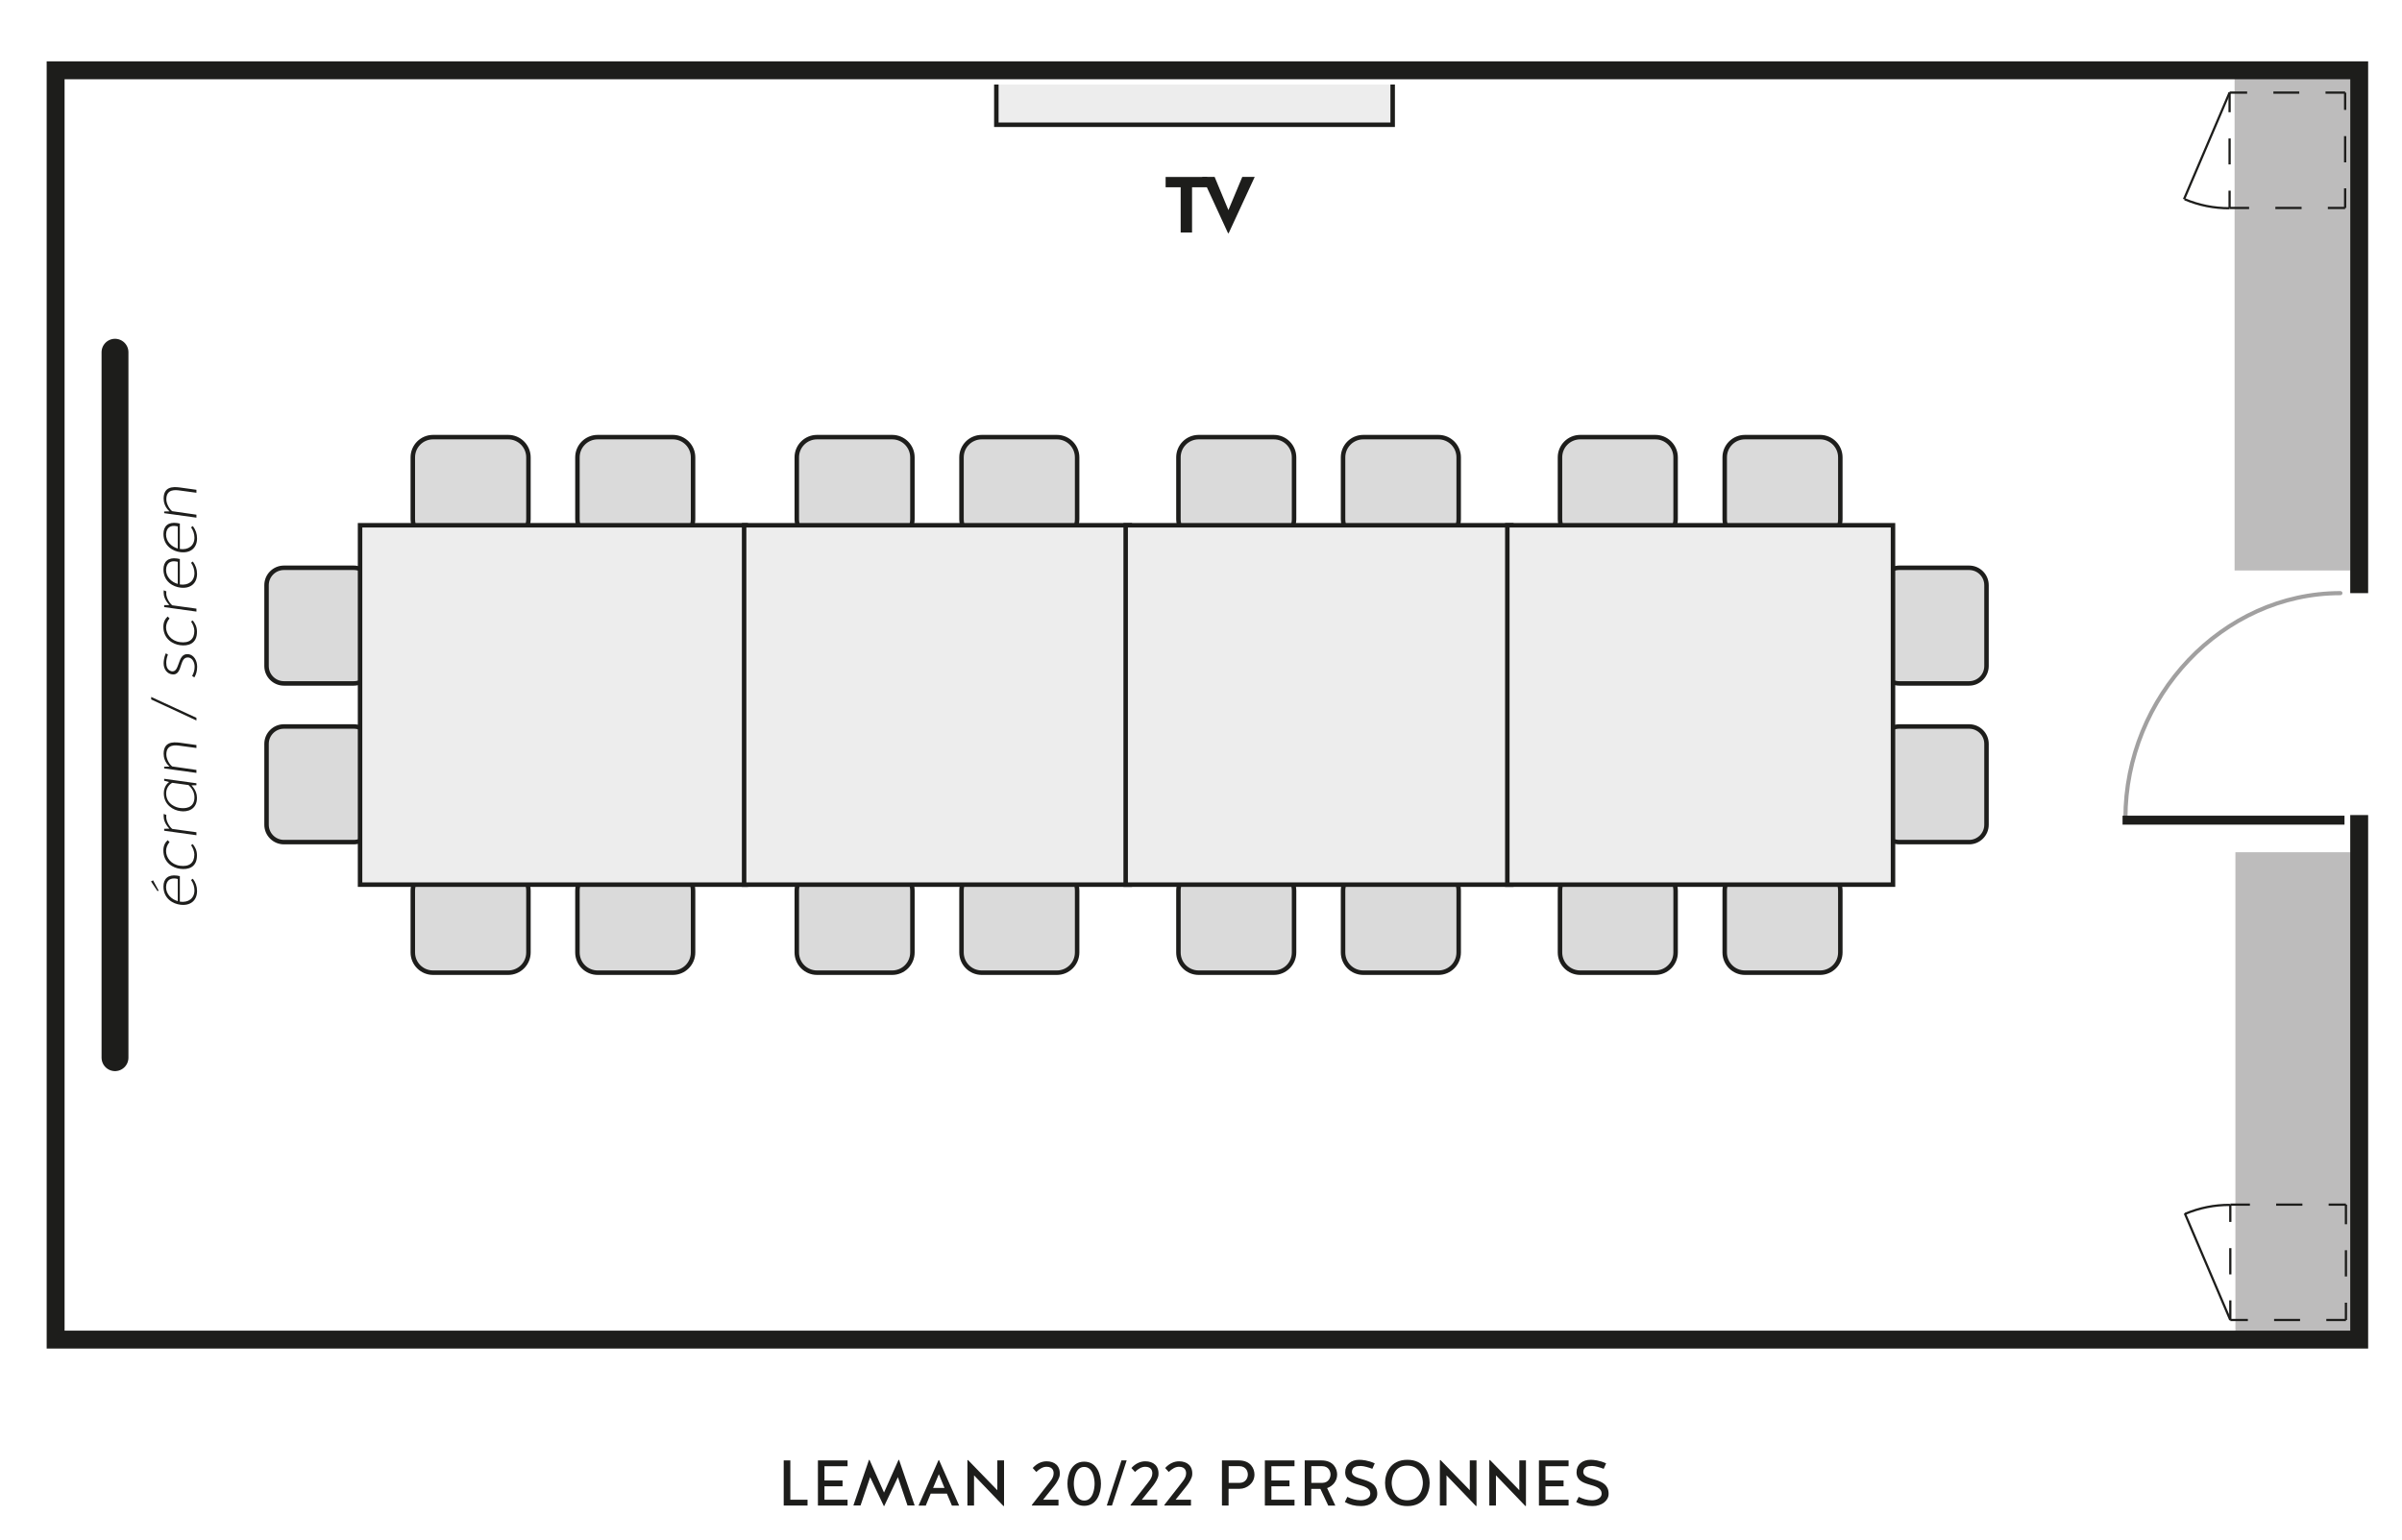 <svg xmlns="http://www.w3.org/2000/svg" xmlns:xlink="http://www.w3.org/1999/xlink" id="Calque_1" x="0px" y="0px" viewBox="0 0 268.18 171.91" style="enable-background:new 0 0 268.18 171.91;" xml:space="preserve"><style type="text/css">	.st0{fill:#FFFFFF;}	.st1{fill:#DADADA;stroke:#1D1D1B;stroke-width:0.5;stroke-miterlimit:10;}	.st2{enable-background:new    ;}	.st3{fill:#1D1D1B;}	.st4{fill:none;stroke:#1D1D1B;stroke-width:3;stroke-linecap:round;stroke-miterlimit:10;}	.st5{fill:#EDEDED;stroke:#1D1D1B;stroke-width:0.5;stroke-miterlimit:10;}	.st6{fill:#BDBCBC;}	.st7{fill:none;stroke:#1D1D1B;stroke-width:0.25;stroke-miterlimit:10;}	.st8{fill:none;stroke:#1D1D1B;stroke-width:2;stroke-miterlimit:10;}	.st9{fill:none;stroke:#A1A0A0;stroke-width:0.46;stroke-linecap:round;stroke-linejoin:round;}	.st10{fill:none;stroke:#1D1D1B;stroke-miterlimit:10;}</style><title>F6-PLANS-Leman_7</title><rect y="0" class="st0" width="268.18" height="171.91"></rect><path class="st1" d="M212.05,81.12h7.8c1.07,0,1.94,0.87,1.94,1.94v9.03c0,1.07-0.87,1.94-1.94,1.94h-7.8 c-1.07,0-1.94-0.87-1.94-1.94v-9.03C210.11,81.99,210.98,81.12,212.05,81.12z"></path><path class="st1" d="M212.05,63.4h7.8c1.07,0,1.94,0.87,1.94,1.94v9.03c0,1.07-0.87,1.94-1.94,1.94h-7.8 c-1.07,0-1.94-0.87-1.94-1.94v-9.03C210.11,64.27,210.98,63.4,212.05,63.4z"></path><path class="st1" d="M31.7,81.12h7.8c1.07,0,1.94,0.87,1.94,1.94v9.03c0,1.07-0.87,1.94-1.94,1.94h-7.8c-1.07,0-1.94-0.87-1.94-1.94 v-9.03C29.76,81.99,30.63,81.12,31.7,81.12z"></path><path class="st1" d="M31.7,63.4h7.8c1.07,0,1.94,0.87,1.94,1.94v9.03c0,1.07-0.87,1.94-1.94,1.94h-7.8c-1.07,0-1.94-0.87-1.94-1.94 v-9.03C29.76,64.27,30.63,63.4,31.7,63.4z"></path><path class="st1" d="M194.82,97.19h8.39c1.25,0,2.26,1.01,2.26,2.26v6.9c0,1.25-1.01,2.26-2.26,2.26h-8.39 c-1.25,0-2.26-1.01-2.26-2.26v-6.9C192.56,98.2,193.57,97.19,194.82,97.19z"></path><path class="st1" d="M176.43,97.19h8.39c1.25,0,2.26,1.01,2.26,2.26v6.9c0,1.25-1.01,2.26-2.26,2.26h-8.39 c-1.25,0-2.26-1.01-2.26-2.26v-6.9C174.17,98.2,175.18,97.19,176.43,97.19z"></path><path class="st1" d="M66.73,97.19h8.39c1.25,0,2.26,1.01,2.26,2.26v6.9c0,1.25-1.01,2.26-2.26,2.26h-8.39 c-1.25,0-2.26-1.01-2.26-2.26v-6.9C64.47,98.2,65.48,97.19,66.73,97.19z"></path><path class="st1" d="M48.35,97.19h8.39c1.25,0,2.26,1.01,2.26,2.26v6.9c0,1.25-1.01,2.26-2.26,2.26h-8.39 c-1.25,0-2.26-1.01-2.26-2.26v-6.9C46.09,98.2,47.1,97.19,48.35,97.19z"></path><path class="st1" d="M109.61,97.19H118c1.25,0,2.26,1.01,2.26,2.26v6.9c0,1.25-1.01,2.26-2.26,2.26h-8.39 c-1.25,0-2.26-1.01-2.26-2.26v-6.9C107.35,98.2,108.36,97.19,109.61,97.19z"></path><path class="st1" d="M91.22,97.19h8.39c1.25,0,2.26,1.01,2.26,2.26v6.9c0,1.25-1.01,2.26-2.26,2.26h-8.39 c-1.25,0-2.26-1.01-2.26-2.26v-6.9C88.96,98.2,89.97,97.19,91.22,97.19z"></path><path class="st1" d="M152.21,97.19h8.39c1.25,0,2.26,1.01,2.26,2.26v6.9c0,1.25-1.01,2.26-2.26,2.26h-8.39 c-1.25,0-2.26-1.01-2.26-2.26v-6.9C149.95,98.2,150.96,97.19,152.21,97.19z"></path><path class="st1" d="M133.83,97.19h8.39c1.25,0,2.26,1.01,2.26,2.26v6.9c0,1.25-1.01,2.26-2.26,2.26h-8.39 c-1.25,0-2.26-1.01-2.26-2.26v-6.9C131.57,98.2,132.58,97.19,133.83,97.19z"></path><path class="st1" d="M194.82,48.81h8.39c1.25,0,2.26,1.01,2.26,2.26v6.9c0,1.25-1.01,2.26-2.26,2.26h-8.39 c-1.25,0-2.26-1.01-2.26-2.26v-6.9C192.56,49.82,193.57,48.81,194.82,48.81z"></path><path class="st1" d="M176.43,48.81h8.39c1.25,0,2.26,1.01,2.26,2.26v6.9c0,1.25-1.01,2.26-2.26,2.26h-8.39 c-1.25,0-2.26-1.01-2.26-2.26v-6.9C174.17,49.82,175.18,48.81,176.43,48.81z"></path><path class="st1" d="M66.73,48.81h8.39c1.25,0,2.26,1.01,2.26,2.26v6.9c0,1.25-1.01,2.26-2.26,2.26h-8.39 c-1.25,0-2.26-1.01-2.26-2.26v-6.9C64.47,49.82,65.48,48.81,66.73,48.81z"></path><path class="st1" d="M48.35,48.81h8.39c1.25,0,2.26,1.01,2.26,2.26v6.9c0,1.25-1.01,2.26-2.26,2.26h-8.39 c-1.25,0-2.26-1.01-2.26-2.26v-6.9C46.09,49.82,47.1,48.81,48.35,48.81z"></path><path class="st1" d="M109.61,48.81H118c1.25,0,2.26,1.01,2.26,2.26v6.9c0,1.25-1.01,2.26-2.26,2.26h-8.39 c-1.25,0-2.26-1.01-2.26-2.26v-6.9C107.35,49.82,108.36,48.81,109.61,48.81z"></path><path class="st1" d="M91.22,48.81h8.39c1.25,0,2.26,1.01,2.26,2.26v6.9c0,1.25-1.01,2.26-2.26,2.26h-8.39 c-1.25,0-2.26-1.01-2.26-2.26v-6.9C88.96,49.82,89.97,48.81,91.22,48.81z"></path><path class="st1" d="M152.21,48.81h8.39c1.25,0,2.26,1.01,2.26,2.26v6.9c0,1.25-1.01,2.26-2.26,2.26h-8.39 c-1.25,0-2.26-1.01-2.26-2.26v-6.9C149.95,49.82,150.96,48.81,152.21,48.81z"></path><path class="st1" d="M133.83,48.81h8.39c1.25,0,2.26,1.01,2.26,2.26v6.9c0,1.25-1.01,2.26-2.26,2.26h-8.39 c-1.25,0-2.26-1.01-2.26-2.26v-6.9C131.57,49.82,132.58,48.81,133.83,48.81z"></path><g class="st2">	<path class="st3" d="M88.24,167.46h1.92v0.65H87.5v-5.04h0.74V167.46z"></path>	<path class="st3" d="M92.05,165.95v1.51h2.58v0.65h-3.31v-5.04h3.31v0.65h-2.58v1.59h2.02v0.65H92.05z"></path>	<path class="st3" d="M98.68,168.17l-1.53-3.23l-1.07,3.16h-0.8l1.74-5.09h0.06l1.62,3.65l1.62-3.65h0.06l1.74,5.09h-0.8l-1.07-3.16  l-1.53,3.23H98.68z"></path>	<path class="st3" d="M105.72,166.78h-1.81l-0.55,1.34h-0.81l2.24-5.09h0.05l2.25,5.09h-0.81L105.72,166.78z M104.18,166.14h1.27  l-0.63-1.53L104.18,166.14z"></path>	<path class="st3" d="M111.36,163.07h0.74v5.07l-0.06,0.03l-3.28-3.42h-0.01v3.36h-0.74v-5.06l0.06-0.03l3.28,3.38V163.07z"></path>	<path class="st3" d="M115.3,163.92c0.48-0.53,1.03-0.75,1.55-0.75c0.89,0,1.55,0.5,1.47,1.52c-0.03,0.36-0.32,0.84-0.6,1.2  l-1.26,1.57h1.72v0.65h-2.96l-0.02-0.06l2-2.56c0.32-0.38,0.41-0.69,0.42-0.82c0.07-0.38-0.06-0.89-0.77-0.89  c-0.4,0-0.76,0.21-1.15,0.58L115.3,163.92z"></path>	<path class="st3" d="M122.92,165.67c0,1.04-0.43,2.47-1.87,2.47s-1.87-1.43-1.87-2.47c0-1.01,0.43-2.46,1.87-2.46  S122.92,164.67,122.92,165.67z M122.21,165.67c0-0.47-0.14-1.87-1.16-1.87c-1.02,0-1.16,1.4-1.16,1.87c0,0.47,0.14,1.88,1.16,1.88  C122.07,167.56,122.21,166.14,122.21,165.67z"></path>	<path class="st3" d="M124.15,168.11h-0.58l1.64-5.04h0.58L124.15,168.11z"></path>	<path class="st3" d="M126.32,163.92c0.48-0.53,1.03-0.75,1.55-0.75c0.89,0,1.55,0.5,1.47,1.52c-0.03,0.36-0.32,0.84-0.6,1.2  l-1.26,1.57h1.72v0.65h-2.96l-0.02-0.06l2-2.56c0.32-0.38,0.41-0.69,0.42-0.82c0.07-0.38-0.06-0.89-0.77-0.89  c-0.4,0-0.76,0.21-1.15,0.58L126.32,163.92z"></path>	<path class="st3" d="M130.09,163.92c0.48-0.53,1.03-0.75,1.55-0.75c0.89,0,1.55,0.5,1.47,1.52c-0.03,0.36-0.32,0.84-0.6,1.2  l-1.26,1.57h1.72v0.65h-2.96l-0.02-0.06l2-2.56c0.32-0.38,0.41-0.69,0.42-0.82c0.07-0.38-0.06-0.89-0.77-0.89  c-0.4,0-0.76,0.21-1.15,0.58L130.09,163.92z"></path>	<path class="st3" d="M137.17,168.11h-0.74v-5.04h1.88c1.35,0,1.75,0.94,1.75,1.58c0,0.96-0.85,1.59-1.65,1.59h-1.24V168.11z   M139.32,164.65c0-0.32-0.17-0.94-0.97-0.94h-1.17v1.87h1.2C139.15,165.57,139.32,164.94,139.32,164.65z"></path>	<path class="st3" d="M141.95,165.95v1.51h2.58v0.65h-3.31v-5.04h3.31v0.65h-2.58v1.59h2.02v0.65H141.95z"></path>	<path class="st3" d="M146.4,168.11h-0.73v-5.04h1.87c1.35,0,1.75,0.94,1.75,1.58c0,0.75-0.52,1.3-1.12,1.51l0.92,1.96h-0.79  l-0.88-1.87h-1.02V168.11z M148.55,164.65c0-0.32-0.17-0.94-0.97-0.94h-1.17v1.87h1.2C148.38,165.57,148.55,164.94,148.55,164.65z"></path>	<path class="st3" d="M153.77,166.8c0,0.77-0.76,1.37-1.79,1.37c-0.75,0-1.27-0.15-1.83-0.45l0.28-0.58  c0.45,0.22,0.94,0.38,1.49,0.38c0.56,0,1.07-0.28,1.07-0.72c0-1.37-2.8-0.61-2.8-2.41c0-0.87,0.66-1.39,1.57-1.39  c0.3,0,0.98,0.05,1.73,0.4l-0.27,0.61c-0.34-0.14-0.96-0.32-1.29-0.32c-0.53,0-0.96,0.11-0.99,0.64  C150.94,165.48,153.77,164.82,153.77,166.8z"></path>	<path class="st3" d="M159.62,165.58c0,1.08-0.57,2.59-2.49,2.59c-1.92,0-2.49-1.51-2.49-2.59c0-1.05,0.57-2.58,2.49-2.58  C159.05,163,159.62,164.53,159.62,165.58z M158.86,165.58c0-0.48-0.22-1.93-1.74-1.93c-1.52,0-1.74,1.45-1.74,1.93  c0,0.48,0.22,1.94,1.74,1.94C158.64,167.52,158.86,166.07,158.86,165.58z"></path>	<path class="st3" d="M164.11,163.07h0.74v5.07l-0.06,0.03l-3.28-3.42h-0.01v3.36h-0.74v-5.06l0.06-0.03l3.28,3.38V163.07z"></path>	<path class="st3" d="M169.63,163.07h0.74v5.07l-0.06,0.03l-3.28-3.42h-0.01v3.36h-0.74v-5.06l0.07-0.03l3.28,3.38V163.07z"></path>	<path class="st3" d="M172.55,165.95v1.51h2.58v0.65h-3.31v-5.04h3.31v0.65h-2.58v1.59h2.02v0.65H172.55z"></path>	<path class="st3" d="M179.6,166.8c0,0.77-0.76,1.37-1.79,1.37c-0.75,0-1.27-0.15-1.83-0.45l0.28-0.58  c0.45,0.22,0.94,0.38,1.49,0.38c0.56,0,1.07-0.28,1.07-0.72c0-1.37-2.8-0.61-2.8-2.41c0-0.87,0.66-1.39,1.57-1.39  c0.3,0,0.98,0.05,1.73,0.4l-0.27,0.61c-0.34-0.14-0.96-0.32-1.29-0.32c-0.53,0-0.96,0.11-0.99,0.64  C176.77,165.48,179.6,164.82,179.6,166.8z"></path></g><g class="st2">	<path class="st3" d="M17.59,99.51l-0.73-1.09l0.23-0.12l0.62,1.14L17.59,99.51z M20.08,100.68c0.96,0.14,1.63-0.38,1.63-1.26  c0-0.4-0.13-0.82-0.38-1.16c0.08-0.05,0.14-0.1,0.2-0.14c0.32,0.43,0.47,0.85,0.47,1.37c0,1.08-0.76,1.68-1.88,1.53  c-0.75-0.09-1.87-0.64-1.87-2.03c0-0.9,0.55-1.35,1.51-1.22c0.08,0.01,0.22,0.04,0.32,0.06V100.68z M19.85,100.62v-2.47  c-0.11-0.03-0.17-0.03-0.22-0.05c-0.5-0.06-1.06,0.09-1.09,0.94C18.53,99.84,19.15,100.43,19.85,100.62z"></path>	<path class="st3" d="M18.93,94.03c-0.25,0.27-0.39,0.66-0.39,0.99c0,0.74,0.55,1.51,1.56,1.65c1.04,0.14,1.6-0.33,1.6-1.25  c0-0.35-0.17-0.77-0.37-1.05l0.19-0.12c0.26,0.34,0.45,0.66,0.47,1.2c0.04,1.44-1.02,1.68-1.88,1.56  c-0.76-0.09-1.87-0.65-1.87-2.05c0-0.52,0.19-0.88,0.48-1.15L18.93,94.03z"></path>	<path class="st3" d="M18.57,91c-0.01,0.07-0.01,0.15-0.01,0.23c0,0.52,0.41,1.14,0.68,1.33l2.69,0.37v0.33l-3.6-0.5v-0.22  l0.58-0.01c-0.5-0.54-0.64-1.02-0.64-1.4c0-0.09,0.01-0.17,0.01-0.25L18.57,91z"></path>	<path class="st3" d="M20.14,90.57c-0.77-0.09-1.85-0.68-1.85-2c0-0.31,0.08-0.87,0.59-1.25l-0.55-0.14v-0.22l3.6,0.5v0.22  l-0.55,0.01c0.5,0.52,0.61,1.04,0.61,1.4C21.99,90.41,20.91,90.69,20.14,90.57z M20.13,90.22c0.42,0.06,1.58,0.09,1.58-1.19  c0-0.6-0.31-1.06-0.66-1.37l-1.81-0.25c-0.35,0.16-0.69,0.61-0.69,1.17C18.55,89.84,19.73,90.19,20.13,90.22z"></path>	<path class="st3" d="M21.93,85.97v0.33l-3.6-0.5v-0.19l0.6-0.01c-0.53-0.47-0.66-1.04-0.66-1.43c0-1.3,0.96-1.35,1.8-1.24  l1.86,0.26v0.33l-1.85-0.25c-0.46-0.06-1.51-0.21-1.51,0.98c0,0.53,0.38,1.14,0.66,1.33L21.93,85.97z"></path>	<path class="st3" d="M21.93,80.45l-5.05-2.35v-0.28l5.05,2.33V80.45z"></path>	<path class="st3" d="M19.94,74.12c0.19-0.56,0.4-1.17,1.12-1.07c0.56,0.08,0.95,0.68,0.95,1.39c0,0.51-0.11,0.85-0.31,1.2  l-0.25-0.16c0.17-0.31,0.28-0.63,0.28-1.03c0-0.48-0.24-0.97-0.67-1.03c-0.52-0.06-0.68,0.35-0.84,0.83  c-0.17,0.55-0.35,1.15-1.01,1.05c-0.59-0.08-0.94-0.62-0.94-1.22c0-0.21,0.03-0.66,0.24-1.13l0.24,0.14  c-0.11,0.27-0.19,0.63-0.19,0.89c0,0.46,0.12,0.86,0.62,0.98C19.63,75.01,19.76,74.6,19.94,74.12z"></path>	<path class="st3" d="M18.93,69.06c-0.25,0.27-0.39,0.66-0.39,0.99c0,0.74,0.55,1.51,1.56,1.65c1.04,0.14,1.6-0.33,1.6-1.25  c0-0.35-0.17-0.77-0.37-1.05l0.19-0.12c0.26,0.34,0.45,0.66,0.47,1.2c0.04,1.44-1.02,1.68-1.88,1.56  c-0.76-0.09-1.87-0.66-1.87-2.05c0-0.52,0.19-0.88,0.48-1.15L18.93,69.06z"></path>	<path class="st3" d="M18.57,66.03c-0.01,0.06-0.01,0.15-0.01,0.23c0,0.52,0.41,1.14,0.68,1.33l2.69,0.37v0.33l-3.6-0.5v-0.22  l0.58-0.01c-0.5-0.54-0.64-1.02-0.64-1.4c0-0.09,0.01-0.17,0.01-0.25L18.57,66.03z"></path>	<path class="st3" d="M20.08,65.26c0.96,0.14,1.63-0.38,1.63-1.26c0-0.4-0.13-0.81-0.38-1.16c0.08-0.05,0.14-0.09,0.2-0.14  c0.32,0.43,0.47,0.86,0.47,1.38c0,1.08-0.76,1.68-1.88,1.53c-0.75-0.09-1.87-0.64-1.87-2.03c0-0.9,0.55-1.35,1.51-1.22  c0.08,0.02,0.22,0.04,0.32,0.06V65.26z M19.85,65.2v-2.47c-0.11-0.03-0.17-0.04-0.22-0.04c-0.5-0.08-1.06,0.09-1.09,0.93  C18.53,64.42,19.15,65.01,19.85,65.2z"></path>	<path class="st3" d="M20.08,61.3c0.96,0.14,1.63-0.38,1.63-1.26c0-0.4-0.13-0.81-0.38-1.16c0.08-0.05,0.14-0.09,0.2-0.14  c0.32,0.43,0.47,0.86,0.47,1.38c0,1.08-0.76,1.68-1.88,1.53c-0.75-0.09-1.87-0.64-1.87-2.03c0-0.9,0.55-1.35,1.51-1.22  c0.08,0.02,0.22,0.04,0.32,0.06V61.3z M19.85,61.25v-2.47c-0.11-0.03-0.17-0.04-0.22-0.04c-0.5-0.08-1.06,0.09-1.09,0.93  C18.53,60.47,19.15,61.05,19.85,61.25z"></path>	<path class="st3" d="M21.93,57.47v0.33l-3.6-0.5v-0.19l0.6-0.01c-0.53-0.47-0.66-1.04-0.66-1.43c0-1.3,0.96-1.35,1.8-1.24  l1.86,0.26v0.33l-1.85-0.25c-0.46-0.06-1.51-0.21-1.51,0.98c0,0.53,0.38,1.14,0.66,1.33L21.93,57.47z"></path></g><line class="st4" x1="12.84" y1="118.1" x2="12.84" y2="39.33"></line><polyline class="st5" points="155.49,9.44 155.49,13.93 111.24,13.93 111.24,9.44 "></polyline><g class="st2">	<path class="st3" d="M131.82,20.91h-1.68v-1.15h4.64v1.15h-1.69v5.05h-1.27V20.91z"></path>	<path class="st3" d="M134.21,19.75h1.4l1.54,3.71l1.55-3.71h1.39l-2.91,6.29h-0.07L134.21,19.75z"></path></g><rect x="249.58" y="95.16" class="st6" width="12.91" height="53.92"></rect><line class="st7" x1="261.92" y1="134.51" x2="259.99" y2="134.51"></line><line class="st7" x1="257.06" y1="134.51" x2="254.13" y2="134.51"></line><line class="st7" x1="251.2" y1="134.51" x2="249.01" y2="134.51"></line><line class="st7" x1="249.01" y1="134.51" x2="249.01" y2="136.44"></line><line class="st7" x1="249.01" y1="139.37" x2="249.01" y2="142.3"></line><line class="st7" x1="249.01" y1="145.2" x2="249.01" y2="147.39"></line><line class="st7" x1="249.01" y1="147.39" x2="250.97" y2="147.39"></line><line class="st7" x1="253.9" y1="147.39" x2="256.8" y2="147.39"></line><line class="st7" x1="259.73" y1="147.39" x2="261.92" y2="147.39"></line><line class="st7" x1="261.92" y1="147.39" x2="261.92" y2="145.46"></line><line class="st7" x1="261.92" y1="142.53" x2="261.92" y2="139.6"></line><line class="st7" x1="261.92" y1="136.7" x2="261.92" y2="134.51"></line><line class="st7" x1="249.01" y1="147.39" x2="243.93" y2="135.48"></line><path class="st7" d="M248.97,134.54L248.97,134.54c-1.72-0.01-3.42,0.33-5,1"></path><rect x="249.49" y="7.85" class="st6" width="12.91" height="55.85"></rect><line class="st7" x1="261.83" y1="23.22" x2="259.9" y2="23.22"></line><line class="st7" x1="256.97" y1="23.22" x2="254.04" y2="23.22"></line><line class="st7" x1="251.11" y1="23.22" x2="248.93" y2="23.22"></line><line class="st7" x1="248.93" y1="23.22" x2="248.93" y2="21.29"></line><line class="st7" x1="248.93" y1="18.36" x2="248.93" y2="15.46"></line><line class="st7" x1="248.93" y1="12.53" x2="248.93" y2="10.34"></line><line class="st7" x1="248.93" y1="10.34" x2="250.89" y2="10.34"></line><line class="st7" x1="253.82" y1="10.34" x2="256.71" y2="10.34"></line><line class="st7" x1="259.64" y1="10.34" x2="261.83" y2="10.34"></line><line class="st7" x1="261.83" y1="10.34" x2="261.83" y2="12.27"></line><line class="st7" x1="261.83" y1="15.2" x2="261.83" y2="18.13"></line><line class="st7" x1="261.83" y1="21.03" x2="261.83" y2="23.22"></line><line class="st7" x1="248.93" y1="10.34" x2="243.84" y2="22.25"></line><path class="st7" d="M243.92,22.25L243.92,22.25c1.58,0.67,3.28,1.01,5,1"></path><polyline class="st8" points="263.4,91.01 263.4,149.58 6.21,149.58 6.21,7.85 263.4,7.85 263.4,66.23 "></polyline><path class="st9" d="M261.3,66.23c-13.17,0-24,11.56-24,25.14"></path><line class="st10" x1="236.98" y1="91.58" x2="261.76" y2="91.58"></line><rect x="40.2" y="58.65" class="st5" width="43.06" height="40.13"></rect><rect x="83.08" y="58.65" class="st5" width="43.06" height="40.13"></rect><rect x="125.68" y="58.65" class="st5" width="43.06" height="40.13"></rect><rect x="168.29" y="58.65" class="st5" width="43.06" height="40.13"></rect></svg>